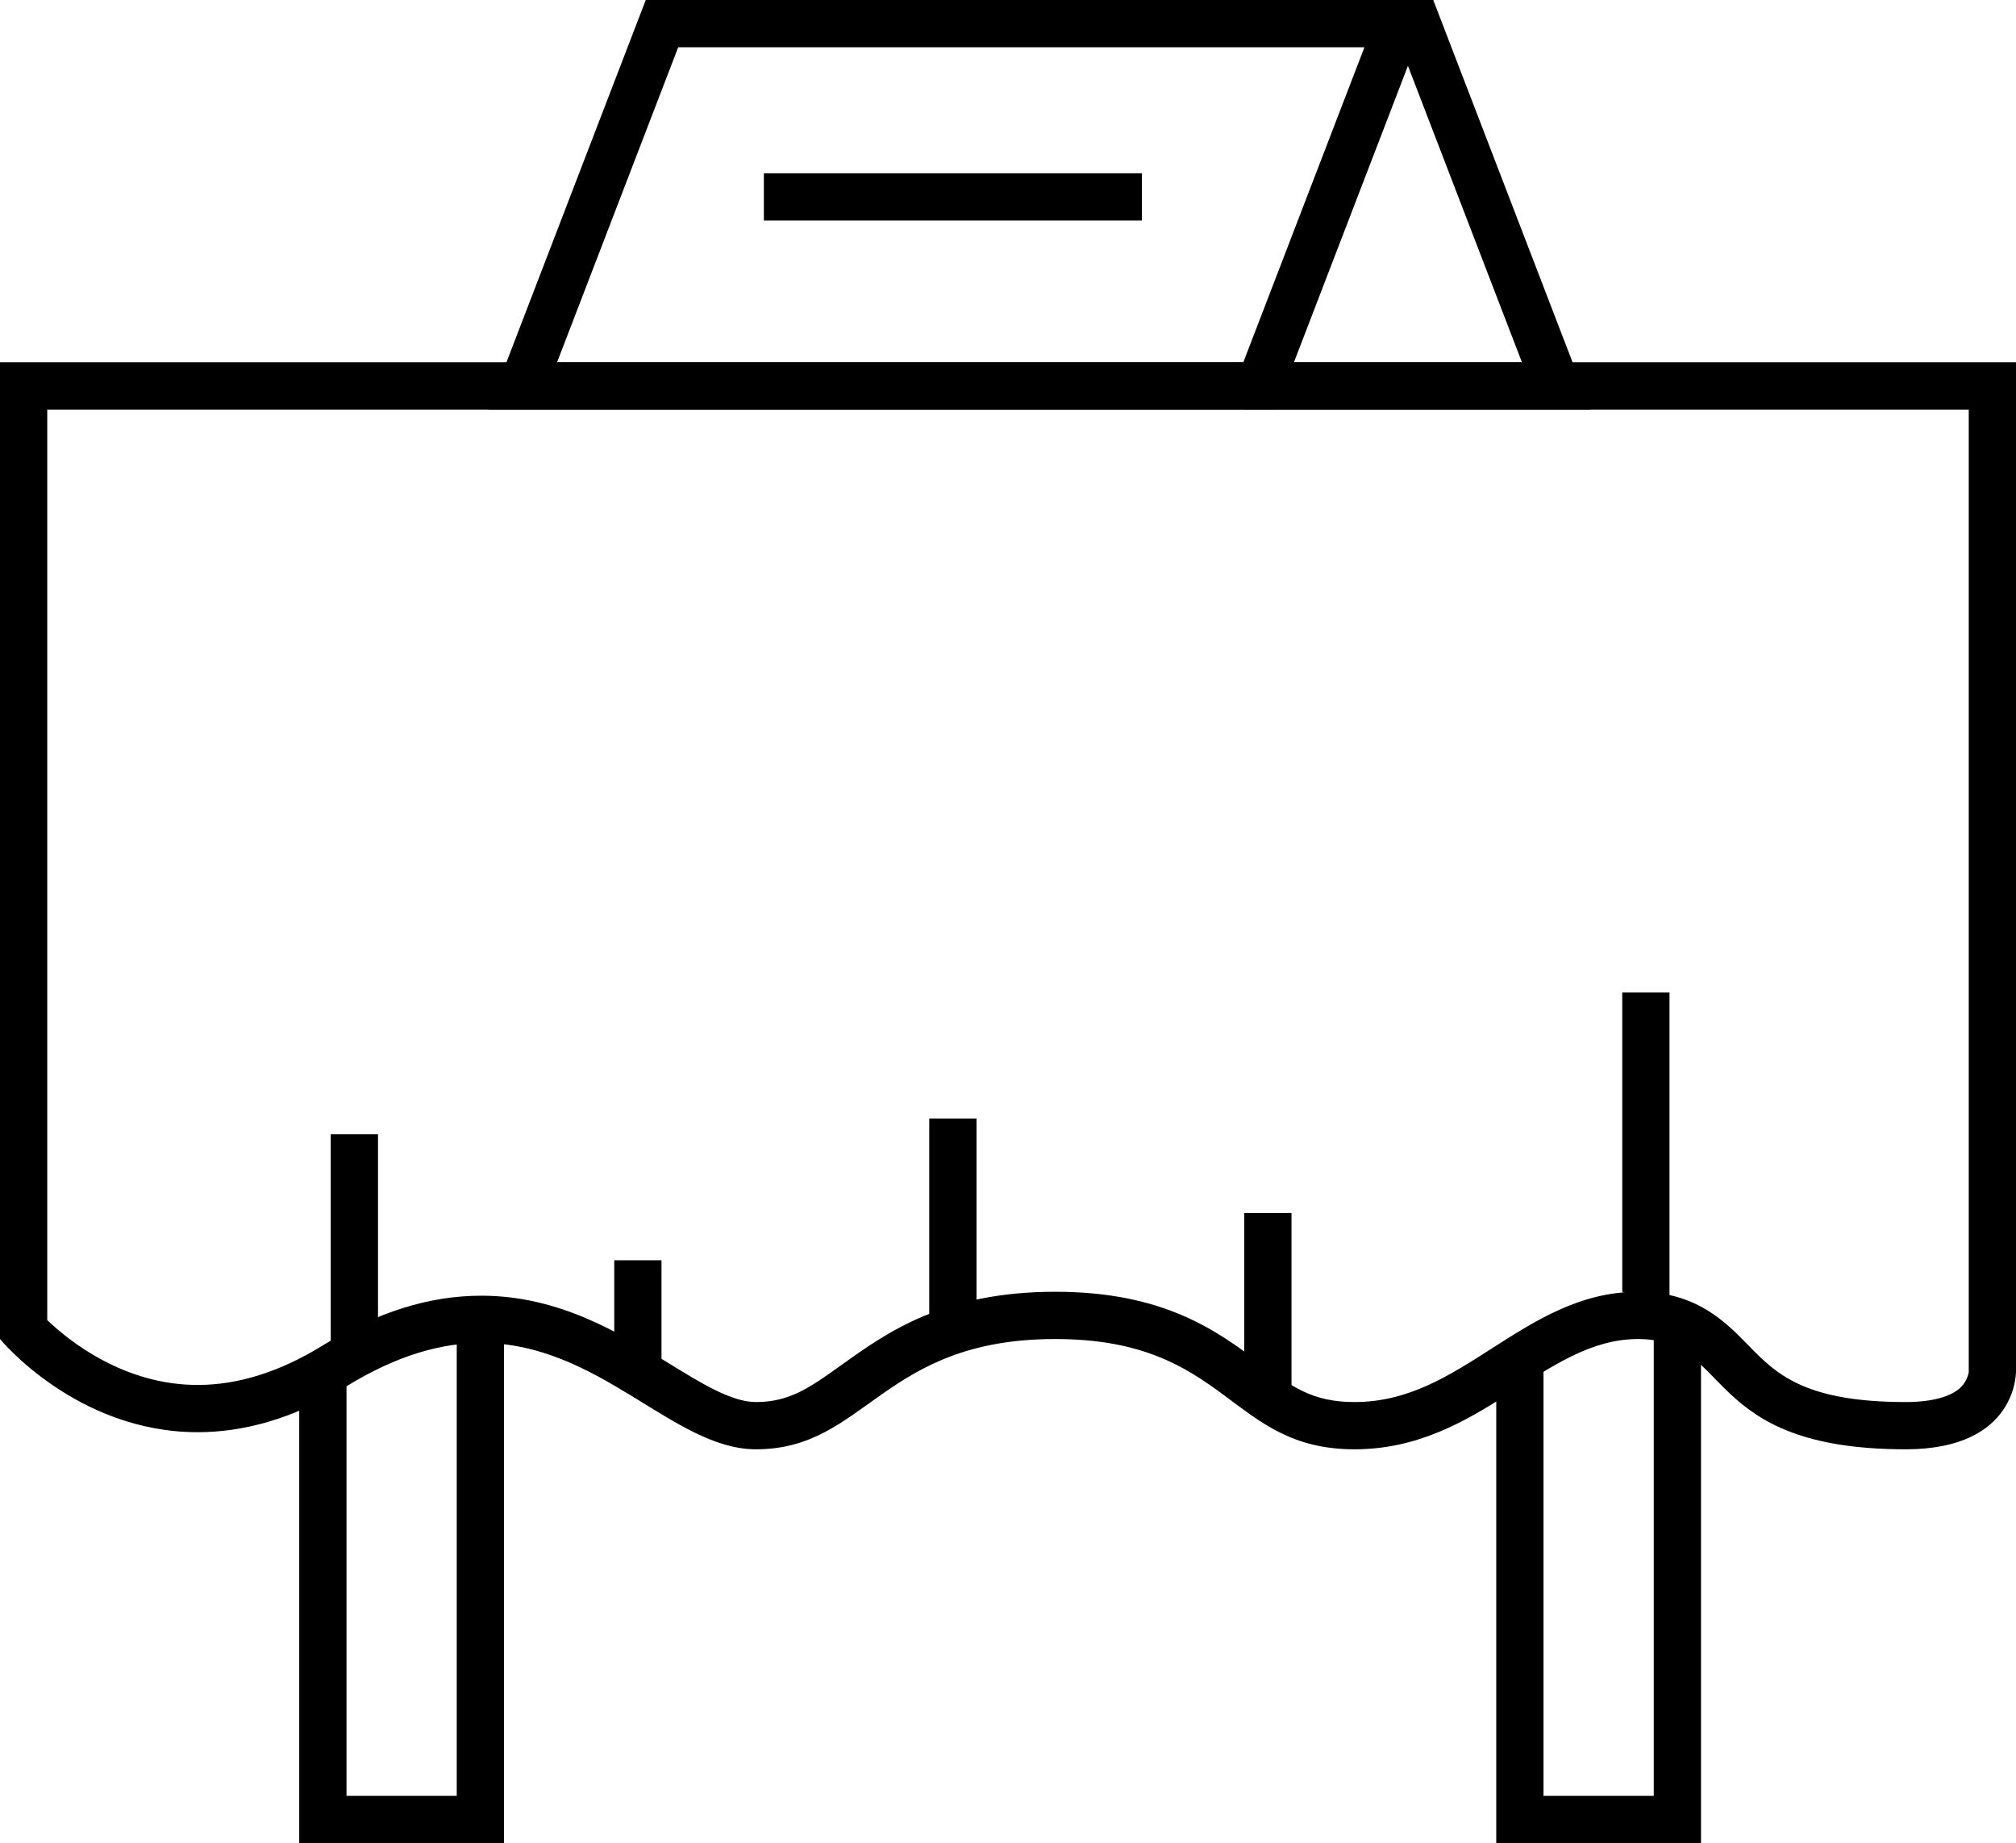 <?xml version="1.0" encoding="utf-8"?>
<!-- Generator: Adobe Illustrator 13.0.0, SVG Export Plug-In . SVG Version: 6.00 Build 14948)  -->
<!DOCTYPE svg PUBLIC "-//W3C//DTD SVG 1.1//EN" "http://www.w3.org/Graphics/SVG/1.1/DTD/svg11.dtd">
<svg version="1.1" id="Layer_1" xmlns="http://www.w3.org/2000/svg" xmlns:xlink="http://www.w3.org/1999/xlink" x="0px" y="0px"
	 width="128px" height="117px" viewBox="0 0 128 117" enable-background="new 0 0 128 117" xml:space="preserve">
<g>
	<g>
		<path fill="#000000" d="M91,0L81,26H31L41,0H91 M86.631,3h-43.57l-7.692,20H78.94L86.631,3L86.631,3z"/>
	</g>
	<rect x="48.5" y="11" fill="#000000" width="24" height="3"/>
	<g>
		<path fill="#000000" d="M128,23v64c0,0,0.167,5-7,5c-13,0-11-7-17-7s-10,7-18,7s-8-7-19-7s-12,7-19,7
			c-5.25,0-9.938-6.75-17.438-6.75C28.063,85.25,25.25,86,22,88c-3.466,2.133-6.648,2.915-9.451,2.915C4.84,90.915,0,85,0,85V23H128
			 M125,26H3v57.799c1.407,1.344,4.879,4.117,9.549,4.117c2.564,0,5.215-0.832,7.879-2.471c3.494-2.15,6.81-3.195,10.135-3.195
			c4.933,0,8.777,2.367,11.867,4.27c2.161,1.331,4.028,2.481,5.57,2.481c2.143,0,3.448-0.936,5.426-2.352
			C56.318,84.577,59.918,82,67,82c6.933,0,10.285,2.502,12.979,4.513c2.008,1.498,3.334,2.488,6.021,2.488
			c3.408,0,5.989-1.653,8.721-3.403C97.482,83.829,100.337,82,104,82c3.691,0,5.539,1.894,7.023,3.415
			c1.721,1.763,3.5,3.586,9.977,3.586c1.67,0,2.924-0.346,3.529-0.972c0.396-0.41,0.473-0.925,0.473-0.929L125,87.051V87V26L125,26z
			"/>
	</g>
	<rect x="21" y="72" fill="#000000" width="3" height="14"/>
	<rect x="39" y="80" fill="#000000" width="3" height="7"/>
	<rect x="59" y="71" fill="#000000" width="3" height="13"/>
	<rect x="79" y="77" fill="#000000" width="3" height="11"/>
	<polygon fill="#000000" points="106,83 103,82 103,63 106,63 	"/>
	<polyline fill="none" stroke="#000000" stroke-width="3" points="30.5,84.5 30.5,115.5 20.5,115.5 20.5,87.375 	"/>
	<polyline fill="none" stroke="#000000" stroke-width="3" points="106.5,85 106.5,115.5 96.5,115.5 96.5,86 	"/>
	<polygon fill="#000000" points="88.375,3 88.939,3 96.632,23 80.25,23 79.031,26 101,26 91,0 89.594,0 	"/>
</g>
</svg>
